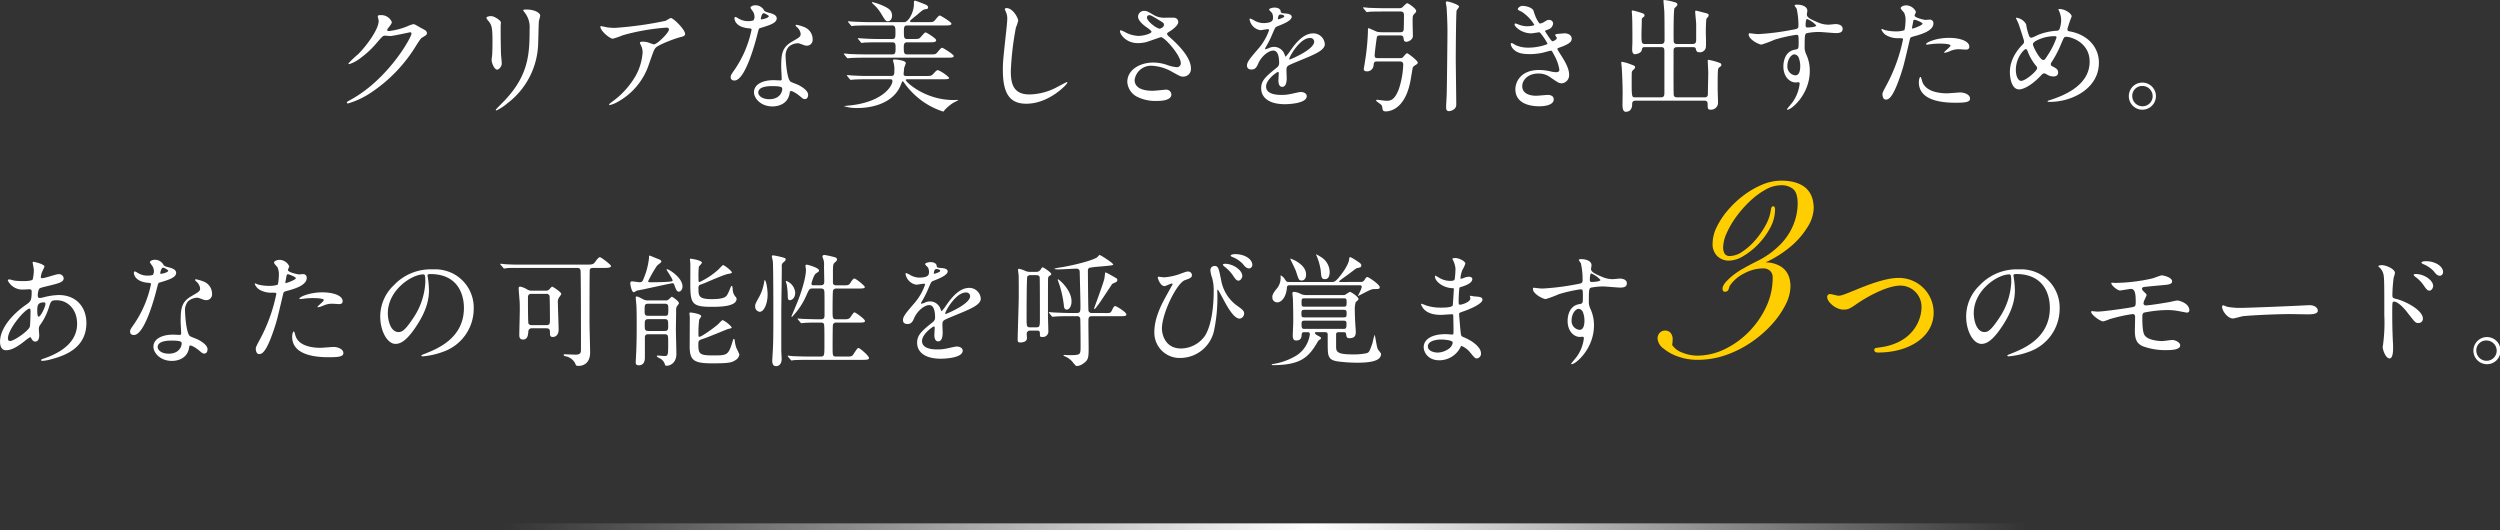 <svg xmlns="http://www.w3.org/2000/svg" xmlns:xlink="http://www.w3.org/1999/xlink" width="736.776" height="156.24" viewBox="0 0 736.776 156.24">
  <rect x="0" y="0" width="736.776" height="156.24" fill="#333333" stroke="none"/>
  <defs>
    <linearGradient id="linear-gradient" x1="0.988" y1="1" x2="0.034" y2="1" gradientUnits="objectBoundingBox">
      <stop offset="0" stop-color="#fff" stop-opacity="0"/>
      <stop offset="0.468" stop-color="#fff"/>
      <stop offset="1" stop-color="#fff" stop-opacity="0"/>
    </linearGradient>
  </defs>
  <g id="グループ_185" data-name="グループ 185" transform="translate(-314.942 -1840.76)">
    <path id="パス_189" data-name="パス 189" d="M-266.976-24.3c.288,2.16-3.132,7.128-6.048,10.044a30.534,30.534,0,0,0-2.844,2.7c0,.108.072.216.252.216a11,11,0,0,0,3.456-1.908,27.063,27.063,0,0,0,4.9-4.68c1.512-1.728,1.584-1.8,2.268-1.8.216,0,1.188.108,1.4.108.864,0,5.832-1.116,5.9-1.116a.389.389,0,0,1,.4.4c0,1.116-6.84,13.392-17.82,19.44-1.116.612-1.224.684-1.224.828a.323.323,0,0,0,.324.324A24.626,24.626,0,0,0-268.848-3.2,44.021,44.021,0,0,0-255.96-16.74c1.26-1.944,1.4-2.16,1.8-2.412,1.188-.72,1.44-.864,1.44-1.368a1.3,1.3,0,0,0-.684-.9c-.18-.108-1.116-.612-1.332-.72-1.476-.864-1.656-.972-1.98-.972a6.726,6.726,0,0,0-1.692.576,20.376,20.376,0,0,1-5.472,1.44c-.144,0-.576,0-.576-.288,0-.18.108-.324.288-.576.72-.9,1.08-1.368,1.08-1.8a3.364,3.364,0,0,0-3.348-2.016c-.288,0-.792,0-.792.36C-267.228-25.272-267.012-24.48-266.976-24.3Zm31.788-.72c0,.288.18.5.468.828,1.116,1.3,1.3,2.124,1.3,6.156,0,.648,0,2.052-.072,3.672,0,.288-.18,1.512-.18,1.8,0,.936.828,2.844,1.62,2.844.54,0,1.368-.9,1.368-1.836,0-.36-.18-2.16-.216-2.592-.036-.864-.108-4.1-.108-8.28,0-.18.072-1.008.072-1.188,0-.612-1.98-1.872-2.844-1.872C-234.612-25.488-235.188-25.272-235.188-25.02Zm12.708,3.348c0,7.2-.252,13.464-7.2,20.88-.432.468-2.772,2.772-2.772,2.916,0,.108.072.18.216.18A14.353,14.353,0,0,0-229,.18a22.774,22.774,0,0,0,9-16.7c.108-1.26.144-6.66.288-7.632a14,14,0,0,0,.36-1.44c0-.936-1.8-1.836-3.96-1.836-1.044,0-1.044.108-1.044.216,0,.072.036.144.468.72A6.884,6.884,0,0,1-222.48-21.672Zm21.1-.864c-.18,0-.252.072-.252.144,0,1.26,2.808,3.564,3.672,3.564a27.444,27.444,0,0,0,3.024-1.044A63.024,63.024,0,0,1-182.088-22.1c.468,0,.684.288.684.54,0,.936-3.456,4.392-4.464,4.392a10.7,10.7,0,0,1-1.4-.468,5.428,5.428,0,0,0-1.944-.324c-.216,0-.756.036-.756.324,0,.144.036.216.324.792a4.6,4.6,0,0,1,.468,2.124,16.43,16.43,0,0,1-2.7,7.884,24.52,24.52,0,0,1-6.444,6.7c-.648.5-.72.576-.72.684s.072.18.216.18a9.373,9.373,0,0,0,2.484-1.044,19.657,19.657,0,0,0,9.072-11.124c1.26-3.564,1.4-4,1.836-4.608.756-1.008,6.264-3.024,7.524-3.276,1.26-.288,1.26-.684,1.26-.936,0-1.224-3.42-4.68-4.248-4.68a12.465,12.465,0,0,0-1.476.828,107.264,107.264,0,0,1-14.9,2.088,15.66,15.66,0,0,1-2.268-.144C-199.836-22.212-201.276-22.536-201.384-22.536Zm44.856-1.692a4.484,4.484,0,0,1-1.584.216,5.334,5.334,0,0,1-2.772-.756c-.72-.432-.828-.468-.972-.468-.216,0-.252.288-.252.432,0,.036,0,2.556,4.248,2.916.54.036.792.072.792.4a32.21,32.21,0,0,1-4.968,11.736c-1.08,1.548-1.188,1.728-1.188,2.232,0,.36.144,1.008,1.116,1.008,3.312,0,6.408-12.168,6.84-13.968.324-1.26.36-1.368.684-1.476,2.916-.864,4.932-1.512,4.932-2.88,0-1.008-1.368-1.4-2.052-1.584-1.08-.288-1.44-.432-1.62-.684a2.927,2.927,0,0,0-2.592-1.584c-.72,0-1.476.324-1.476.756a7.144,7.144,0,0,0,.684,1.008,2.939,2.939,0,0,1,.5,1.584A1.7,1.7,0,0,1-156.528-24.228Zm2.268-.324a.386.386,0,0,1-.072-.216c0-.108.252-1.584.864-1.584.216,0,1.476.648,1.476.9C-151.992-24.912-154.152-24.444-154.26-24.552Zm8.64,21.168c.5-.216,2.16.9,3.132,1.764.54.468.756.576,1.116.576.72,0,.972-.648.972-1.26,0-1.332-2.088-2.484-2.844-2.88-.324-.18-2.016-.756-2.34-1.008-1.08-.756-1.44-6.336-1.44-7.236a4.058,4.058,0,0,1,.864-2.988,4.31,4.31,0,0,1,2.628-1.08c.432,0,.576.072,1.944.576a2.489,2.489,0,0,0,.828.144,1.71,1.71,0,0,0,1.692-1.872A3.863,3.863,0,0,0-141.7-22.32a11.463,11.463,0,0,0-2.124-.612c-.144,0-.252.072-.252.18,0,.144.144.288.468.576A3.161,3.161,0,0,1-142.6-20.34c0,.936-.252,1.044-2.484,2.34-3.024,1.728-3.24,3.636-3.24,7.6,0,.5.144,2.916.144,3.456,0,.36-.18.4-.5.4-.252,0-1.584-.072-1.872-.072-3.24,0-5.8,1.224-5.8,3.564,0,1.8,2.016,4.176,5.436,4.176,1.872,0,4.608-.792,5.076-3.924C-145.764-3.168-145.764-3.312-145.62-3.384Zm-2.448-.936c.216.576-.288,3.312-3.78,3.312-2.16,0-3.24-1.08-3.24-1.944,0-1.908,3.24-1.908,4.068-1.908S-148.248-4.86-148.068-4.32Zm38.376-19.4c-.4,0-.684,0-.684-.252,0-.144.144-.252.324-.432.216-.216,1.4-1.188,1.692-1.4,1.692-1.476,1.872-1.62,2.556-1.728.324-.036.756-.072.756-.5,0-.576-.54-.792-1.3-1.08-.36-.144-2.34-.936-2.52-.936-.36,0-.36.288-.36,1.116,0,2.16-1.548,5.22-2.844,5.22H-122c-1.692,0-3.2-.072-4.968-.144-.216,0-1.332-.108-1.584-.108-.072,0-.108,0-.108.072s0,.072.144.252l.684.828c.108.144.216.252.324.252a5.461,5.461,0,0,0,.756-.108c.36,0,1.4-.072,4.572-.072h6.552c.972,0,.972.792.972,1.944,0,1.512,0,2.052-.936,2.052h-3.528c-1.692,0-3.168-.036-4.932-.144-.216,0-1.332-.108-1.584-.108-.072,0-.108.036-.108.072,0,.072,0,.072.144.252l.684.828c.108.144.18.252.324.252a5.461,5.461,0,0,0,.756-.108c.36,0,1.4-.072,4.536-.072h3.744c.936,0,.936.756.936,1.4,0,1.548,0,2.16-.936,2.16h-7.668c-1.692,0-3.168-.036-4.932-.108-.252-.036-1.332-.144-1.584-.144-.108,0-.144.036-.144.108,0,.036.036.036.144.216l.72.864c.108.108.18.216.324.216.108,0,.612-.072.756-.072.36-.036,1.4-.108,4.536-.108h23.976c1.224,0,1.944,0,1.944-.5,0-.468-3.132-2.412-3.384-2.412-.324,0-.432.144-1.44,1.332-.5.612-.684.612-2.3.612h-6.624c-.972,0-.972-.72-.972-2.088,0-.648,0-1.476.972-1.476h6.552c1.224,0,2.016,0,2.016-.648,0-.5-2.808-2.268-3.132-2.268s-1.4,1.44-1.692,1.656c-.324.252-.612.288-2.052.288h-1.692c-.936,0-.936-.648-.936-2.16,0-1.152,0-1.836.936-1.836h11.124c1.224,0,1.944,0,1.944-.54,0-.468-3.168-2.376-3.384-2.376-.324,0-.432.144-1.44,1.332-.5.612-.684.612-2.3.612Zm-6.66,16.848c.5,0,.792,0,.792.54,0,1.44-2.88,6.156-12.528,7.164-.144,0-1.764.18-1.764.216a11.972,11.972,0,0,0,4.176.54c2.628,0,10.368-.684,12.708-7.092.252-.648.252-.756.432-.756s.324.252.432.4a19.976,19.976,0,0,0,2.268,2.736,22.17,22.17,0,0,0,9.216,5.76c.18,0,.36-.252.468-.468A13.185,13.185,0,0,1-97.632.072c.216-.144,1.476-.72,1.476-.792s-.144-.072-.216-.072c-.144,0-.936.036-1.116.036-8.532,0-14.112-5.364-14.112-5.868,0-.252.216-.252.648-.252h10.224c1.044,0,1.908,0,1.908-.432a10.357,10.357,0,0,0-3.312-2.268c-.4,0-.9.576-1.188.9-.756.828-.792.828-2.592.828h-5.544c-.756,0-.792-.288-.792-.612,0-.108.144-1.62.18-1.872a13.74,13.74,0,0,0,.468-1.3c0-.828-2.808-1.08-3.276-1.08-.18,0-.5,0-.5.252a4.61,4.61,0,0,0,.216.9,7.025,7.025,0,0,1,.18,2.052c0,1.044,0,1.656-.936,1.656h-6.408c-1.692,0-3.2-.036-4.968-.144-.216,0-1.332-.108-1.584-.108-.072,0-.108.036-.108.072,0,.072,0,.072.144.252l.684.828c.144.144.216.252.324.252s.648-.072.756-.072c.4-.036,1.4-.108,4.572-.108Zm.684-18.72c0-1.728-1.188-2.3-3.06-3.132a16.366,16.366,0,0,0-2.736-.9c-.036,0-.144.036-.144.072,0,.144.18.288.216.36a12.586,12.586,0,0,1,2.412,2.808c1.3,2.16,1.476,2.412,2.016,2.412C-115.992-23.976-115.668-24.876-115.668-25.6Zm33.732-2.268c-.216,0-.5.108-.5.36,0,.036.36.864.4.972a4.533,4.533,0,0,1,.324,1.764c0,1.008-.324,3.96-.468,5.148-.756,7.056-.828,7.776-.828,10.008,0,7.236,2.232,9.936,6.912,9.936,6.768,0,12.1-5.8,12.1-6.192a.168.168,0,0,0-.18-.18c-.144,0-2.88,1.512-3.42,1.764a17.732,17.732,0,0,1-7.56,1.872c-4.824,0-5.508-3.24-5.508-6.876A86.528,86.528,0,0,1-79.164-22.1a16.557,16.557,0,0,0,.684-2.016C-78.48-24.948-80.064-27.864-81.936-27.864Zm40.968,10.08c.756-.18,4.356-1.512,4.572-1.512,1.044,0,5.832,5.364,5.832,7.7a1.154,1.154,0,0,1-1.26,1.152,11.186,11.186,0,0,1-2.952-.72,12.846,12.846,0,0,0-3.888-.648c-4,0-7.668,2.16-7.668,5.724a5.282,5.282,0,0,0,3.1,4.464A12.093,12.093,0,0,0-37.44-.5c.648,0,4.1,0,4.1-1.908a1.522,1.522,0,0,0-1.764-1.4c-.072,0-3.132.324-3.744.324-3.06,0-5.328-.9-5.328-3.2a4.853,4.853,0,0,1,5.04-4.176A13.222,13.222,0,0,1-33.012-9c2.16,1.188,2.412,1.332,3.06,1.332a2.245,2.245,0,0,0,2.376-2.412c0-3.672-4.716-7.848-6.588-9.5a1.026,1.026,0,0,1-.432-.684c0-.252.108-.324,1.08-.936.5-.288,2.2-1.584,2.2-2.52a1.249,1.249,0,0,0-1.224-1.3c-.4-.036-2.232,0-2.664,0a6,6,0,0,1-3.384-.828c-1.656-.972-2.016-1.188-2.772-1.188a1.737,1.737,0,0,0-1.8,1.728c0,1.044,1.332,2.268,2.3,2.952.468.324,1.656,1.152,1.656,1.476,0,.576-2.448,1.224-3.816,1.224a9.029,9.029,0,0,1-3.708-.972,9.457,9.457,0,0,0-1.476-.684c-.252,0-.288.144-.288.324,0,.684,1.584,3.456,5.292,3.456A10.416,10.416,0,0,0-40.968-17.784ZM-38.952-23c-.288-.216-1.584-1.26-1.584-2.124a.668.668,0,0,1,.684-.648c.4,0,.684.144,3.06,1.584,1.152.684,1.26.792,1.26,1.26,0,.792-1.116,1.152-1.332,1.152A6.068,6.068,0,0,1-38.952-23ZM-9.684-9.756c1.152,0,1.548-.864,1.944-1.764.936-2.16,3.06-3.816,4.428-3.816,1.44,0,1.728,2.016,1.728,3.636a1.534,1.534,0,0,1-.54,1.26C-5.508-7.7-6.876-6.552-6.876-4.248-6.876-1.4-4.464.468.108.468c.864,0,6.444-.144,6.444-2.376,0-.864-1.008-1.224-1.764-1.224-.468,0-2.772.576-3.276.648a11.142,11.142,0,0,1-2.3.216c-1.044,0-4.644,0-4.644-2.484,0-2.052,3.2-4.284,3.492-4.284.252,0,.252.288.252.432,0,.036-.108,1.764-.108,2.124,0,.648.144,1.836,1.116,1.836C.648-4.644.648-6.7.648-7.272c0-.324-.072-1.836-.072-2.16,0-.756.036-1.152.612-1.512.648-.4,4.716-2.016,5.616-2.412,2.232-.972,5.076-2.16,5.076-3.852a3.4,3.4,0,0,0-3.384-3.2c-3.132,0-5.472,3.276-6.66,4.932A16.9,16.9,0,0,1,.36-13.536c-.072,0-.108-.072-.36-.684a3.246,3.246,0,0,0-3.06-2.2,3.364,3.364,0,0,0-1.4.288,7.189,7.189,0,0,1-1.116.4.132.132,0,0,1-.144-.144c0-.144.072-.252.252-.576A27.917,27.917,0,0,0-3.528-20.34c.792-1.836.828-1.908,1.368-2.124,1.656-.648,4.284-1.656,4.284-2.844,0-.756-1.368-.936-1.62-.936-1.44-.108-1.584-.18-1.62-.648-.072-.792-.972-1.116-1.836-1.116-.648,0-1.584.288-1.584.576,0,.216.756.864.864,1.044a2.886,2.886,0,0,1,.288,1.26c0,.72,0,1.692-2.952,1.692a5.722,5.722,0,0,1-2.376-.648,8.086,8.086,0,0,0-1.368-.684c-.216,0-.216.144-.216.252a3.82,3.82,0,0,0,3.2,3.168c.324,0,1.8-.288,2.16-.288.144,0,.4.036.4.252A16.565,16.565,0,0,1-7.6-16.02c-2.448,2.844-3.456,4-3.456,5.076C-11.052-9.972-10.368-9.756-9.684-9.756ZM-1.944-24.8c0-.144.144-1.152.648-1.152.324,0,1.224.072,1.224.54,0,.4-1.728.864-1.8.864S-1.944-24.66-1.944-24.8Zm9.432,5.76a1.108,1.108,0,0,1,1.26,1.08c0,2.376-7.092,5.256-7.2,5.256s-.144-.108-.144-.18C1.4-13.464,4.5-19.044,7.488-19.044Zm26.46,6.912c.684,0,1.044.252,1.044.936A25.757,25.757,0,0,1,33.7-4C32.4-.54,31.068-.54,29.988-.54c-.432,0-2.376-.288-2.664-.288-.108,0-.324,0-.324.18C27-.36,28.152.324,28.332.5c.4.36.432.5.576,1.476.072.612.756.612.936.612,1.548,0,6.012-.972,7.416-9.792.072-.4.468-2.916.54-3.1.108-.252.324-.468.9-.828.252-.144.576-.36.576-.648,0-.576-2.844-2.772-3.168-2.772-.288,0-1.116,1.152-1.332,1.3a1.486,1.486,0,0,1-.792.144H27.612c-.9,0-1.044-.216-1.044-.828,0-.684.576-5.076.648-5.292.036-.216.144-.576.936-.576h5.9c.216,0,.936,0,1.008.684.108.756.144,1.188.864,1.188s1.908-.684,1.908-1.692c0-.9-.144-4.9-.036-5.724a1.48,1.48,0,0,1,.432-.756c.4-.4.576-.576.576-.9,0-.792-2.412-2.3-2.628-2.3-.324,0-1.3,1.152-1.548,1.3a1.51,1.51,0,0,1-.792.18H29.808c-2.052,0-3.924-.072-4.968-.108-.252-.036-1.332-.144-1.584-.144a.115.115,0,0,0-.108.108c0,.036,0,.036.144.216l.684.828c.144.144.216.252.324.252a4.776,4.776,0,0,0,.756-.108c1.26-.072,3.708-.072,4.572-.072h4.536c.936,0,1.044.54,1.044,1.116,0,1.8-.036,3.168-.072,4.1-.036.324-.036.9-1.008.9H28.584a7.934,7.934,0,0,1-1.3-.144c-.432-.144-2.3-1.044-2.484-1.044-.216,0-.216.108-.216,1.08a69.984,69.984,0,0,1-.9,8.928c-.036.324-.324,1.872-.324,2.052,0,.576.612.648.792.648a1.92,1.92,0,0,0,2.088-1.656c.072-1.008.18-1.26,1.08-1.26ZM51.444-28.3c0-.54-2.916-1.512-3.528-1.512-.288,0-.36.072-.36.36,0,.216.216,1.26.216,1.476.108,1.368.252,4.86.252,6.948,0,1.584-.144,15.624-.216,18.36,0,.576-.18,3.312-.18,3.924,0,.54,0,1.26.864,1.26.5,0,2.124-.468,2.124-1.872,0-1.98-.144-11.592-.144-13.788,0-1.872.072-13.356.252-14C50.8-27.324,51.444-28.08,51.444-28.3Zm18.72-.216c-.72,0-1.4.612-1.4.972,0,.252.144.288,1.188.792a12.329,12.329,0,0,1,3.672,3.816c0,.252-1.26.432-2.124.432a6.588,6.588,0,0,1-2.484-.5,7.148,7.148,0,0,0-.936-.324.281.281,0,0,0-.288.288c0,.684,2.124,2.628,4.932,2.628.36,0,2.268-.324,2.34-.324.432,0,2.448,3.168,2.448,3.384S74.772-16.2,71.928-16.2a9.176,9.176,0,0,1-3.78-.72A9.288,9.288,0,0,0,67-17.568a.332.332,0,0,0-.324.36,2.818,2.818,0,0,0,.864,1.548c1.116,1.08,2.592,1.368,4.752,1.368a17.115,17.115,0,0,0,4.32-.54c.288-.072,1.656-.468,1.872-.468.324,0,.36.108.9,1.152A12.789,12.789,0,0,1,81-9.72c0,.576-.4.756-.936.756A6.627,6.627,0,0,1,78.48-9.18a14.882,14.882,0,0,0-3.456-.432c-5.436,0-6.984,3.564-6.984,5.652,0,5.04,6.048,5.04,7.092,5.04.432,0,4.212,0,4.212-2.052,0-1.152-1.26-1.3-1.692-1.3-.5,0-2.916.252-3.492.252-.936,0-4.1-.18-4.1-2.844,0-1.62,1.512-3.708,4.752-3.708A5.786,5.786,0,0,1,78.3-7.488c2.34,1.62,2.592,1.8,3.492,1.8A2.4,2.4,0,0,0,83.88-8.172c0-1.332-.54-2.916-2.3-5.652-1.116-1.764-1.152-1.836-1.152-2.016,0-.144.108-.216,1.044-.54,3.1-1.116,3.168-1.944,3.168-2.448,0-1.008-.936-1.584-2.124-1.584-.216,0-.936.072-2.232.18-.144.036-.5.072-.5.36,0,.144.468.648.468.792,0,.612-1.152,1.008-1.3,1.008-.324,0-1.944-2.592-2.2-3.024,0-.108.756-.4.864-.432a2.054,2.054,0,0,0,1.548-1.764,1.123,1.123,0,0,0-1.224-1.08c-.432,0-.54.072-1.26.5a3.374,3.374,0,0,1-1.4.576c-.252,0-1.26-1.512-1.872-3.708C73.08-28.08,70.956-28.512,70.164-28.512Zm40.752,12.168c1.08,0,1.044.432,1.044,1.836V-2.916c0,.828-.072,1.368-1.116,1.368h-7.416c-1.008,0-1.116,0-1.116-4.14,0-.72,0-2.52.036-3.168a1.058,1.058,0,0,1,.252-.612c.468-.432.72-.648.72-.9,0-.5-.18-.5-2.124-1.224a13.167,13.167,0,0,0-1.8-.432c-.144,0-.144.144-.144.252,0,.144.108,1.224.144,1.476.108,1.98.252,4.824.252,7.6,0,.468-.036,2.844-.036,3.24,0,.72,0,2.16.972,2.16,1.4,0,1.872-1.08,1.872-2.2,0-.4,0-1.08,1.044-1.08h20.124c.4,0,1.08,0,1.08.972,0,1.368,0,1.692.972,1.692A2.049,2.049,0,0,0,127.764.144c0-.612-.108-3.636-.108-4.356,0-1.116,0-3.384.036-4.428.072-1.368.108-1.512.576-1.836.324-.252.468-.324.468-.648,0-.432-.216-.5-1.08-.792a17.1,17.1,0,0,0-2.664-.684c-.252,0-.252.036-.252.324,0,.5.144,2.988.144,3.564,0,.828-.108,5-.108,5.94,0,.612,0,1.224-1.008,1.224h-7.992c-.972,0-1.08-.5-1.08-.9-.072-1.908-.036-7.488-.036-12.672,0-.612,0-1.224,1.08-1.224h4.536c.432,0,.828,0,.972.576.144.612.252.936,1.08.936a1.749,1.749,0,0,0,1.836-1.368c.144-1.3,0-3.42,0-4.752,0-1.26.036-1.908.108-3.2.036-.432.036-.576.324-.864.288-.324.4-.432.4-.72,0-.432-.144-.468-1.692-.864-.324-.072-1.8-.5-2.052-.5-.18,0-.216.108-.216.324,0,.54.288,3.1.288,3.672v4.428c0,.9-.108,1.4-1.08,1.4h-4.5a.959.959,0,0,1-1.008-.5c-.072-.216-.072-2.088-.072-2.556,0-1.008,0-7.236.288-7.524.612-.54.828-.756.828-1.044,0-.432-.4-.576-.792-.684a16.135,16.135,0,0,0-3.06-.648c-.216,0-.252.036-.252.216,0,.072.216,2.628.252,3.06.072,1.44.072,6.732.072,8.568,0,.576-.144,1.116-1.08,1.116h-4.608c-1.08,0-1.116-.324-1.116-3.024,0-.036.108-4,.108-4.14a.6.6,0,0,1,.288-.612c.36-.288.5-.36.5-.684,0-.432-.4-.54-1.152-.792a19.718,19.718,0,0,0-2.448-.648c-.144,0-.144.18-.144.324,0,.072.036.432.072.972.108,1.656.108,6.156.108,7.956,0,.324-.072,1.908-.072,2.268,0,.468.072,1.4.864,1.4.036,0,1.692-.18,1.944-1.152.216-.864.216-.936,1.044-.936Zm26.064-4.1c-.108.036-.18.216-.18.36,0,1.476,2.988,2.988,3.78,2.988a33.462,33.462,0,0,0,3.852-1.44,44.589,44.589,0,0,1,6.372-1.44c.72,0,.72.216.72,2.16,0,1.836,0,2.052-1.008,2.2-3.492.54-3.492,4.5-3.492,4.968,0,2.88,1.728,4.716,3.672,4.716.108,0,.648-.072.756-.072.36,0,.36.4.36.5A11.711,11.711,0,0,1,149.8-.216c-.252.36-1.728,2.088-1.728,2.16,0,.108.108.144.18.144,1.116,0,6.552-4.464,6.552-11.448a11.412,11.412,0,0,0-1.044-4.86,4.7,4.7,0,0,1-.468-2.34c0-3.168.072-3.672.576-3.888a16.8,16.8,0,0,1,3.888-.36c.684,0,4.032.324,4.788.324,1.26,0,1.944-.324,1.944-1.26,0-1.26-1.584-1.4-2.052-1.4-.288,0-1.8.18-2.16.18a7.91,7.91,0,0,1-3.168-.72c-2.124-.9-3.168-1.44-3.168-2.268,0-.18.144-.936.144-1.116,0-1.152-1.4-1.8-2.988-1.8-.216,0-.756,0-.756.252,0,.18.576.828.612,1.008a21.5,21.5,0,0,1,.5,4.9c0,.936-.216.972-2.088,1.3a72.762,72.762,0,0,1-9.792,1.224C139.068-20.2,137.34-20.412,136.98-20.448Zm16.992-4.212a7.805,7.805,0,0,1,2.736,1.908c0,.54-2.34.612-2.484.612-.5,0-.648-.108-.648-.684C153.576-23.76,153.72-24.588,153.972-24.66Zm-2.448,11.376a7,7,0,0,1,.468,2.52c0,.576-.036,2.736-1.44,2.736a2.609,2.609,0,0,1-2.34-2.88c0-1.836,1.152-3.312,2.052-3.312A1.521,1.521,0,0,1,151.524-13.284Zm24.7,10.8c0,.4.108,1.584.972,1.584.684,0,1.98,0,4.464-7.488.756-2.34.792-2.376,2.628-10.224.144-.648.288-.684,1.512-1.008,2.376-.648,5.436-1.692,5.436-3.708a1.03,1.03,0,0,0-1.188-1.116c-.18,0-.972.072-1.116.072-.36,0-3.24-.612-3.24-1.3,0-.18.4-.9.4-1.08a3.248,3.248,0,0,0-2.88-1.908c-.936,0-1.62.468-1.62.828,0,.252.864,1.152,1.008,1.332a4.964,4.964,0,0,1,.432,2.232c0,.252-.108,2.7-.4,2.952a7.877,7.877,0,0,1-2.556.324,13.23,13.23,0,0,1-3.2-.4,7.864,7.864,0,0,0-.828-.324.151.151,0,0,0-.144.144,3.465,3.465,0,0,0,1.872,1.944,6.918,6.918,0,0,0,3.2.648c1.152,0,1.3,0,1.3.36a48.478,48.478,0,0,1-4.752,13.248C176.4-3.276,176.22-2.916,176.22-2.484Zm8.748-19.8c.18-.864.18-.972.324-1.692.072-.36.18-.432.4-.432.4,0,2.34.792,2.34,1.152,0,.468-2.736,1.44-2.916,1.44C184.9-21.816,184.932-22.032,184.968-22.284Zm4.1,5.112c.036.072.288.072.324.072.144,0,.972-.108,1.188-.144a21.242,21.242,0,0,1,2.592-.144c.54,0,3.1.036,3.1.576,0,.4-1.872,1.764-1.872,2.016,0,.108.108.108.18.108a6.3,6.3,0,0,0,1.512-.468,6.046,6.046,0,0,1,2.664-.576c.288,0,1.692.108,2.016.108.288,0,1.044,0,1.044-.864,0-1.584-2.592-2.592-6.012-2.592C191.952-19.08,188.82-17.64,189.072-17.172Zm-1.62,9.612c-.288,0-.5.756-.5,1.584,0,4.536,4.86,6.012,10.692,6.012,3.06,0,4.392-.18,4.392-1.224,0-1.188-1.656-1.8-2.88-1.8-.576,0-3.312.252-3.924.252-2.736,0-6.624-.684-7.38-3.816C187.812-6.66,187.6-7.56,187.452-7.56Zm52.56-4.212c0-4.752-3.564-8.352-8.6-9.216-.288-.036-.684-.108-.684-.684a33.736,33.736,0,0,1,1.26-3.708c0-.864-1.944-2.2-3.564-2.2-.072,0-.36,0-.36.108a.608.608,0,0,0,.072.18,7.093,7.093,0,0,1,.756,2.988,8.159,8.159,0,0,1-.5,2.664.927.927,0,0,1-.9.468,17.451,17.451,0,0,0-5.616,1.3,10.48,10.48,0,0,1-1.728.756.742.742,0,0,1-.648-.4,15.444,15.444,0,0,1-.936-3.564,3.809,3.809,0,0,0-2.916-1.944c-.072,0-.072.072-.072.108,0,.108.648,1.4.756,1.692.18.5,1.62,4.824,1.62,5.148a1.156,1.156,0,0,1-.4.936c-1.512,1.512-3.78,4.392-3.78,8.136,0,1.44.4,5.112,2.736,5.112,1.008,0,3.384-.9,6.3-3.96.648-.684.72-.756,1.08-.756.216,0,.252.036.756.288a3.567,3.567,0,0,0,2.016.612c.576,0,1.332-.216,1.332-1.152,0-.864-.4-1.152-1.62-1.8a.706.706,0,0,1-.54-.684.939.939,0,0,1,.18-.5,30.523,30.523,0,0,0,2.736-5.148c.936-2.2,1.008-2.412,1.548-2.412,1.62,0,6.984,1.728,6.984,7.344,0,6.516-6.588,9.648-11.34,11.2-.936.288-1.044.36-1.044.468,0,.18.072.18.684.18C231.984-.216,240.012-4.068,240.012-11.772Zm-12.492-7.38a22.821,22.821,0,0,1-2.664,5.292c-.756,1.224-.9,1.3-1.26,1.3-.972,0-3.024-3.96-3.024-4.572,0-.5.36-.756.972-1.116a11.773,11.773,0,0,1,5.472-1.332C227.16-19.584,227.52-19.584,227.52-19.152ZM221.8-10.116c0,.756-3.384,3.708-4.716,3.708-.828,0-1.548-1.3-1.548-3.24,0-3.636,2.448-6.12,2.916-6.12.324,0,.468.36.648.864a14.7,14.7,0,0,0,2.448,4.14A.817.817,0,0,1,221.8-10.116ZM252.828-5.9a3.973,3.973,0,0,0-4,3.96,3.982,3.982,0,0,0,3.96,4.032,4.015,4.015,0,0,0,4.032-4A4.008,4.008,0,0,0,252.828-5.9ZM252.792-4.9a3.019,3.019,0,0,1,3.06,3.024,2.972,2.972,0,0,1-2.988,2.952,3.019,3.019,0,0,1-3.024-3.024A2.913,2.913,0,0,1,252.792-4.9ZM-369.666,69.1c.108,0,.144.072.4.5.252.4.5.828,1.116.828.792,0,1.152-.828,1.152-1.8,0-.252-.108-1.548-.108-1.836a1.886,1.886,0,0,1,.4-1.3,17.957,17.957,0,0,0,2.484-4.9c.648-2.124.72-2.34,2.448-2.34,2.916,0,5.94,2.412,5.94,6.948,0,4.032-2.664,7.812-9.9,10.26-.432.144-.72.252-.72.4,0,.18.144.252.36.252a11.717,11.717,0,0,0,2.484-.432c3.348-.9,10.512-2.916,10.512-10.728,0-4.608-2.916-8.244-8.172-8.244a19.553,19.553,0,0,0-4.5.684,4.505,4.505,0,0,1-1.044.18c-.432,0-.612-.072-.612-.9a4.729,4.729,0,0,1,.4-1.764c.216-.288.756-.432,2.88-.936,3.06-.756,4.356-1.08,4.356-2.232a1.392,1.392,0,0,0-1.512-1.188c-.684,0-4,1.188-4.752,1.188-.432,0-.468-.072-.468-.36a4.761,4.761,0,0,1,.5-1.764c.036-.072.576-1.224.576-1.26,0-.792-3.1-1.44-3.168-1.44-.144,0-.324.036-.324.216,0,.072.36,1.908.36,2.268a13.916,13.916,0,0,1-.324,2.664c-.216.54-2.3.54-2.952.54a20.993,20.993,0,0,1-2.448-.144c-.216-.036-1.3-.36-1.512-.36-.288,0-.432.144-.432.36a4.782,4.782,0,0,0,4.608,2.628c.252,0,1.548-.072,1.62-.072.684,0,.792.18.792.756,0,2.556-.36,2.88-1.476,3.672-4.392,3.024-7.848,7.164-7.848,11.052,0,.648.144,2.484,1.764,2.484,1.728,0,3.564-1.188,5.4-2.628A16,16,0,0,1-369.666,69.1Zm4.392-10.152a.8.8,0,0,1,.108.36c0,.936-1.44,3.78-1.98,3.78-.432,0-.432-1.4-.432-1.728,0-1.26,0-2.484,1.872-2.484C-365.6,58.872-365.346,58.872-365.274,58.944Zm-10.188,11.3c-.576.072-.756-.288-.756-.792,0-2.7,5.076-8.748,6.408-8.748.252,0,.252.612.252.828,0,.4-.072,4.176-.216,4.536C-370.278,67.368-374.238,70.1-375.462,70.248Zm41.94-19.476a4.484,4.484,0,0,1-1.584.216,5.334,5.334,0,0,1-2.772-.756c-.72-.432-.828-.468-.972-.468-.216,0-.252.288-.252.432,0,.036,0,2.556,4.248,2.916.54.036.792.072.792.4a32.209,32.209,0,0,1-4.968,11.736c-1.08,1.548-1.188,1.728-1.188,2.232,0,.36.144,1.008,1.116,1.008,3.312,0,6.408-12.168,6.84-13.968.324-1.26.36-1.368.684-1.476,2.916-.864,4.932-1.512,4.932-2.88,0-1.008-1.368-1.4-2.052-1.584-1.08-.288-1.44-.432-1.62-.684a2.927,2.927,0,0,0-2.592-1.584c-.72,0-1.476.324-1.476.756a7.143,7.143,0,0,0,.684,1.008,2.939,2.939,0,0,1,.5,1.584A1.7,1.7,0,0,1-333.522,50.772Zm2.268-.324a.386.386,0,0,1-.072-.216c0-.108.252-1.584.864-1.584.216,0,1.476.648,1.476.9C-328.986,50.088-331.146,50.556-331.254,50.448Zm8.64,21.168c.5-.216,2.16.9,3.132,1.764.54.468.756.576,1.116.576.72,0,.972-.648.972-1.26,0-1.332-2.088-2.484-2.844-2.88-.324-.18-2.016-.756-2.34-1.008-1.08-.756-1.44-6.336-1.44-7.236a4.058,4.058,0,0,1,.864-2.988,4.31,4.31,0,0,1,2.628-1.08c.432,0,.576.072,1.944.576a2.489,2.489,0,0,0,.828.144,1.71,1.71,0,0,0,1.692-1.872,3.863,3.863,0,0,0-2.628-3.672,11.464,11.464,0,0,0-2.124-.612c-.144,0-.252.072-.252.18,0,.144.144.288.468.576a3.161,3.161,0,0,1,1.008,1.836c0,.936-.252,1.044-2.484,2.34-3.024,1.728-3.24,3.636-3.24,7.6,0,.5.144,2.916.144,3.456,0,.36-.18.4-.5.4-.252,0-1.584-.072-1.872-.072-3.24,0-5.8,1.224-5.8,3.564,0,1.8,2.016,4.176,5.436,4.176,1.872,0,4.608-.792,5.076-3.924C-322.758,71.832-322.758,71.688-322.614,71.616Zm-2.448-.936c.216.576-.288,3.312-3.78,3.312-2.16,0-3.24-1.08-3.24-1.944,0-1.908,3.24-1.908,4.068-1.908S-325.242,70.14-325.062,70.68Zm21.888,1.836c0,.4.108,1.584.972,1.584.684,0,1.98,0,4.464-7.488.756-2.34.792-2.376,2.628-10.224.144-.648.288-.684,1.512-1.008,2.376-.648,5.436-1.692,5.436-3.708a1.03,1.03,0,0,0-1.188-1.116c-.18,0-.972.072-1.116.072-.36,0-3.24-.612-3.24-1.3,0-.18.4-.9.4-1.08a3.248,3.248,0,0,0-2.88-1.908c-.936,0-1.62.468-1.62.828,0,.252.864,1.152,1.008,1.332a4.964,4.964,0,0,1,.432,2.232c0,.252-.108,2.7-.4,2.952a7.877,7.877,0,0,1-2.556.324,13.229,13.229,0,0,1-3.2-.4,7.868,7.868,0,0,0-.828-.324.151.151,0,0,0-.144.144,3.465,3.465,0,0,0,1.872,1.944,6.918,6.918,0,0,0,3.2.648c1.152,0,1.3,0,1.3.36a48.478,48.478,0,0,1-4.752,13.248C-302.994,71.724-303.174,72.084-303.174,72.516Zm8.748-19.8c.18-.864.18-.972.324-1.692.072-.36.18-.432.4-.432.4,0,2.34.792,2.34,1.152,0,.468-2.736,1.44-2.916,1.44C-294.5,53.184-294.462,52.968-294.426,52.716Zm4.1,5.112c.036.072.288.072.324.072.144,0,.972-.108,1.188-.144a21.242,21.242,0,0,1,2.592-.144c.54,0,3.1.036,3.1.576,0,.4-1.872,1.764-1.872,2.016,0,.108.108.108.18.108a6.3,6.3,0,0,0,1.512-.468,6.046,6.046,0,0,1,2.664-.576c.288,0,1.692.108,2.016.108.288,0,1.044,0,1.044-.864,0-1.584-2.592-2.592-6.012-2.592C-287.442,55.92-290.574,57.36-290.322,57.828Zm-1.62,9.612c-.288,0-.5.756-.5,1.584,0,4.536,4.86,6.012,10.692,6.012,3.06,0,4.392-.18,4.392-1.224,0-1.188-1.656-1.8-2.88-1.8-.576,0-3.312.252-3.924.252-2.736,0-6.624-.684-7.38-3.816C-291.582,68.34-291.8,67.44-291.942,67.44Zm40.14-16.92c9.828,0,9.972,8.568,9.972,9.972,0,8.964-7.812,12.06-11.556,13.536-.9.36-.972.4-.972.5,0,.216.216.252.36.252a22.127,22.127,0,0,0,5.976-1.332A13.426,13.426,0,0,0-238.95,60.78,11.284,11.284,0,0,0-245.214,50.3a11.728,11.728,0,0,0-5.8-1.152,14.9,14.9,0,0,0-11.484,4.68,12.681,12.681,0,0,0-4,9.18c0,4.392,2.124,8.1,4.5,8.1,1.44,0,3.276-.864,6.156-5.256,3.168-4.788,3.708-8.136,3.708-10.548a27.6,27.6,0,0,0-.36-3.888c0-.144-.072-.288-.072-.4C-252.558,50.808-252.522,50.52-251.8,50.52Zm-2.016.108c.468,0,.612.18.612,2.34a20.591,20.591,0,0,1-3.528,10.476c-2.484,3.744-3.348,4.176-4.392,4.176-2.2,0-3.132-3.2-3.132-5.544C-264.258,55.272-257.238,50.628-253.818,50.628ZM-208.6,48.72c.756,0,1.116.108,1.152,1.044.108,2.808.108,19.368.108,22.788,0,1.044,0,1.728-1.584,1.728-.468,0-2.7-.108-3.2-.108-.108,0-.324,0-.324.18,0,.324.576.432.72.432A4.042,4.042,0,0,1-209.07,76.8c.288.72.288.792,1.116.792.216,0,3.312,0,3.312-3.96,0-1.26-.18-7.38-.18-8.784,0-1.764,0-15.228.072-15.516.108-.612.684-.612.972-.612h3.024c1.152,0,2.268,0,2.268-.576,0-.36-2.916-2.592-3.276-2.592s-1.008.828-1.3,1.26c-.54.792-.756.936-2.592.936h-18.828c-1.692,0-3.168,0-4.932-.108-.252,0-1.332-.144-1.584-.144-.072,0-.144.036-.144.108a.548.548,0,0,0,.144.216l.72.828c.036.072.18.252.324.252.108,0,.612-.108.756-.108.792-.108,2.016-.072,4.536-.072Zm-13.212,6.7a2.49,2.49,0,0,1-1.4-.36,5.725,5.725,0,0,0-2.052-.828c-.4,0-.432.288-.432.54,0,.648.252,3.384.288,3.96.036.792.036,1.44.036,2.448,0,1.152-.144,6.228-.144,7.344,0,.5.072,1.3,1.116,1.3,1.4,0,1.476-1.476,1.548-2.412a.95.95,0,0,1,1.044-.9h4.176c.72,0,1.152.144,1.152,1.116,0,.9,0,1.44.828,1.44,1.152,0,1.728-.972,1.728-2.124,0-1.26-.216-6.768-.216-7.884a2.375,2.375,0,0,1,.432-1.764,4.341,4.341,0,0,0,.576-.9c0-.54-2.484-2.16-2.7-2.16-.18,0-.792.756-.936.9a1.414,1.414,0,0,1-1.044.288Zm0,10.152c-.216,0-.792,0-1.008-.468-.144-.432-.144-6.372-.144-7.488,0-.576,0-1.26,1.044-1.26h4.32a.911.911,0,0,1,1.008.648c.072.4.108,5.976.108,6.732,0,1.332,0,1.836-1.044,1.836Zm34.38-2.736c-1.152,0-1.152-.468-1.152-1.656,0-1.476,0-1.908,1.08-1.908h4.9c1.008,0,1.008.576,1.008,1.44,0,2.052-.072,2.124-1.152,2.124Zm4.68,5.436c1.116,0,1.116.324,1.116,2.34,0,3.852,0,4.068-1.152,4.068-.288,0-1.656-.144-1.944-.144a.241.241,0,0,0-.252.216c0,.252,1.152.72,1.3.864a2.783,2.783,0,0,1,1.044,1.44c.108.324.18.5.432.5,1.512,0,2.988-1.152,2.988-3.456,0-1.116-.144-6.12-.144-7.164,0-.864.072-5.4.072-5.436a3.949,3.949,0,0,1,.108-1.26c.072-.18.72-.936.72-1.116,0-.612-1.908-1.908-2.088-1.908-.144,0-.684.576-.936.792a1.29,1.29,0,0,1-1.008.288h-5.112a2.853,2.853,0,0,1-1.4-.324c-1.44-.756-1.584-.828-1.944-.828-.108,0-.252.036-.252.216,0,.432.216,2.3.216,2.772.036.576.072,2.3.072,5.256,0,3.132-.036,6.336-.18,8.856,0,.36-.108,1.944-.108,2.268,0,.36.036.9.864.9,1.836,0,1.836-1.728,1.836-2.448V69.2c0-.936.684-.936,1.044-.936Zm-4.68-.972c-1.116,0-1.116-.432-1.116-1.836,0-1.116,0-1.656,1.116-1.656h4.68c1.116,0,1.116.288,1.116,2.376,0,1.08-.54,1.116-1.116,1.116Zm7.092-14.9c0,.288-.144.288-1.332.4-1.4.108-3.78.144-5.22.144-.252,0-.648,0-.648-.324a39.2,39.2,0,0,1,2.592-4.536c.144-.216,1.3-.936,1.3-1.224,0-.432-.5-.612-1.26-.9-.324-.108-2.016-.864-2.2-.864s-.18.072-.18.684a21.092,21.092,0,0,1-1.512,5.9c-.36.936-.5,1.26-1.224,1.26-.324,0-1.872-.252-2.232-.252s-.54.144-.54.54c0,.54.4,2.664,1.044,2.664a4.819,4.819,0,0,0,.828-.468c.036,0,1.98-.4,2.16-.432,1.332-.288,8.1-1.764,8.352-1.764.432,0,.468.216.612.576.432,1.224.684,1.908,1.3,1.908s1.08-.72,1.08-1.548c0-2.592-4.032-5.076-4.536-5.076a.155.155,0,0,0-.144.144C-182.106,49.4-180.342,51.924-180.342,52.392Zm7.92,1.368c.072-.036,1.152-.432,1.332-.5,1.044-.4,6.012-2.664,7.236-2.808.756-.108,1.008-.252,1.008-.5a8.925,8.925,0,0,0-2.556-2.088c-.252,0-1.152,1.044-1.368,1.26a22.381,22.381,0,0,1-5.616,3.744c-.324,0-.324-.144-.324-1.44a27.316,27.316,0,0,1,.108-3.06c.072-.216.9-.936.9-1.188,0-.72-3.132-1.188-3.24-1.188s-.288,0-.288.144c0,.18.108,1.008.108,1.188.036.828,0,4.932,0,5.832,0,5.976.36,7.02,6.192,7.02,2.268,0,7.452,0,7.452-2.376,0-.216-.216-.468-.468-.792a3.09,3.09,0,0,1-.612-1.4c-.072-.216-.072-1.62-.324-1.62-.144,0-.324.324-.4.5a11.73,11.73,0,0,1-.756,1.764c-.432.864-.792,1.656-4.788,1.656-3.888,0-3.888-1.008-3.888-3.2A1.223,1.223,0,0,1-172.422,53.76Zm9.5,12.42a8.334,8.334,0,0,0-2.628-2.088c-.324,0-1.332,1.224-1.584,1.4-2.2,1.8-4.86,3.528-5.292,3.528-.288,0-.288-.324-.288-.432a32.664,32.664,0,0,1,.216-4.644,10.523,10.523,0,0,0,.612-.972c0-.756-2.988-1.116-3.06-1.116-.144,0-.432,0-.432.18s.108,1.008.108,1.152c0,1.4-.036,7.632-.036,8.892.072,3.924,1.332,4.752,6.624,4.752,4.356,0,5.724-.144,6.8-.9a2.348,2.348,0,0,0,1.224-1.692,14.844,14.844,0,0,0-.864-1.872,9.242,9.242,0,0,1-.5-2.3c-.036-.18-.108-.432-.252-.432-.18,0-.216.144-.468,1.008-1.188,3.852-1.584,3.852-5.76,3.852-3.888,0-4.248-.432-4.248-3.276,0-1.152.18-1.224,1.62-1.692,1.152-.36,7.092-2.844,7.2-2.844C-163.206,66.576-162.918,66.468-162.918,66.18Zm18.72-10.188a4.038,4.038,0,0,0-2.664-3.456.115.115,0,0,0-.108.108c0,.144.252.864.288,1.044a23.54,23.54,0,0,1,.288,3.456c0,.36,0,1.08.612,1.08C-145.314,58.224-144.2,57.756-144.2,55.992Zm-3.96-7.74a1.26,1.26,0,0,1,.54-1.224c.36-.324.612-.5.612-.828a.464.464,0,0,0-.252-.4,22.542,22.542,0,0,0-3.456-.792c-.252,0-.36.108-.36.288,0,.216.252,1.26.288,1.476.144,1.908.144,13.86.144,16.74,0,3.708,0,7.488-.216,10.548,0,.144-.108,1.764-.108,1.944,0,1.476.648,1.656,1.152,1.656.828,0,1.62-.648,1.62-2.124,0-.36-.108-2.124-.108-2.556V61.716C-148.3,59.448-148.122,50.088-148.158,48.252Zm-4.176,8.316c0-1.512-.4-4.248-.864-4.248-.072,0-.072.036-.108.216a13.681,13.681,0,0,1-1.4,4.5c-1.08,1.944-1.3,2.3-1.3,2.988a1.529,1.529,0,0,0,1.332,1.62C-153.306,61.644-152.334,59.052-152.334,56.568Zm13.572-2.736c-.216,0-.648,0-.648-.5,0-.108.648-2.592,1.368-3.024.756-.5.864-.576.864-.828,0-.864-3.456-1.728-3.564-1.728-.144,0-.432.036-.432.324,0,.144.144,1.008.144,1.188,0,2.412-1.44,6.732-2.232,8.784-.288.792-2.052,4.9-2.052,4.968a.115.115,0,0,0,.108.108c.108,0,.216-.108.36-.288a21.293,21.293,0,0,0,3.96-6.084c.792-1.764.9-1.98,1.8-1.98h2.34c1.116,0,1.116.5,1.152,1.26.036.972.036,1.512.036,6.516,0,.576,0,1.3-1.044,1.3-1.116,0-2.3,0-5.184-.108-.252,0-1.368-.108-1.62-.108-.072,0-.108,0-.108.072,0,.036,0,.072.144.216l.684.828c.144.18.216.252.324.252s.648-.072.756-.072c.576-.072,2.052-.108,4-.108,1.368,0,1.548,0,1.764.252.252.288.252.9.252,6.192,0,3.312,0,3.564-1.152,3.564h-3.06c-1.692,0-3.168-.036-4.932-.108-.216,0-1.332-.144-1.584-.144a.1.1,0,0,0-.108.108c0,.036.072.108.144.216l.684.828c.144.144.18.252.324.252a5.461,5.461,0,0,0,.756-.108c.36,0,1.4-.072,4.536-.072h15.552c1.188,0,1.98,0,1.98-.54,0-.612-2.664-2.952-3.132-2.952-.4,0-1.4,1.872-1.728,2.2-.4.324-.72.324-1.872.324h-2.844c-1.152,0-1.152-.144-1.152-2.808,0-.612,0-6.3.108-6.624a.947.947,0,0,1,1.044-.576h6.444c1.188,0,1.944,0,1.944-.468,0-.612-2.844-2.556-3.1-2.556-.288,0-1.08,1.332-1.3,1.584-.468.468-.936.468-2.232.468h-1.764c-1.152,0-1.152-.4-1.152-2.448,0-.5,0-5.76.144-6.084a1.072,1.072,0,0,1,1.044-.54h6.372c1.152,0,1.944,0,1.944-.432,0-.4-2.664-2.52-3.1-2.52-.288,0-.756.648-.972,1.008-.612,1.008-.792,1.008-2.34,1.008h-1.908c-.5,0-.972-.072-1.08-.684V49.872c0-2.016.072-2.34.612-2.808.4-.324.576-.5.576-.828a.635.635,0,0,0-.468-.612,26.582,26.582,0,0,0-3.168-.72c-.252,0-.648.072-.648.432a10.122,10.122,0,0,0,.36,1.116,5.661,5.661,0,0,1,.108,1.728c0,.612.072,3.672.072,4.392,0,.684,0,1.26-1.116,1.26Zm27.684,11.412c1.152,0,1.548-.864,1.944-1.764.936-2.16,3.06-3.816,4.428-3.816,1.44,0,1.728,2.016,1.728,3.636a1.534,1.534,0,0,1-.54,1.26c-3.384,2.736-4.752,3.888-4.752,6.192,0,2.844,2.412,4.716,6.984,4.716.864,0,6.444-.144,6.444-2.376,0-.864-1.008-1.224-1.764-1.224-.468,0-2.772.576-3.276.648a11.142,11.142,0,0,1-2.3.216c-1.044,0-4.644,0-4.644-2.484,0-2.052,3.2-4.284,3.492-4.284.252,0,.252.288.252.432,0,.036-.108,1.764-.108,2.124,0,.648.144,1.836,1.116,1.836,1.332,0,1.332-2.052,1.332-2.628,0-.324-.072-1.836-.072-2.16,0-.756.036-1.152.612-1.512.648-.4,4.716-2.016,5.616-2.412,2.232-.972,5.076-2.16,5.076-3.852a3.4,3.4,0,0,0-3.384-3.2c-3.132,0-5.472,3.276-6.66,4.932a16.9,16.9,0,0,1-1.476,1.944c-.072,0-.108-.072-.36-.684a3.246,3.246,0,0,0-3.06-2.2,3.364,3.364,0,0,0-1.4.288,7.189,7.189,0,0,1-1.116.4.132.132,0,0,1-.144-.144c0-.144.072-.252.252-.576a27.916,27.916,0,0,0,1.944-3.888c.792-1.836.828-1.908,1.368-2.124,1.656-.648,4.284-1.656,4.284-2.844,0-.756-1.368-.936-1.62-.936-1.44-.108-1.584-.18-1.62-.648-.072-.792-.972-1.116-1.836-1.116-.648,0-1.584.288-1.584.576,0,.216.756.864.864,1.044a2.886,2.886,0,0,1,.288,1.26c0,.72,0,1.692-2.952,1.692a5.722,5.722,0,0,1-2.376-.648,8.086,8.086,0,0,0-1.368-.684c-.216,0-.216.144-.216.252a3.82,3.82,0,0,0,3.2,3.168c.324,0,1.8-.288,2.16-.288.144,0,.4.036.4.252a16.565,16.565,0,0,1-3.06,5.364c-2.448,2.844-3.456,4-3.456,5.076C-112.446,65.028-111.762,65.244-111.078,65.244Zm7.74-15.048c0-.144.144-1.152.648-1.152.324,0,1.224.072,1.224.54,0,.4-1.728.864-1.8.864S-103.338,50.34-103.338,50.2Zm9.432,5.76a1.108,1.108,0,0,1,1.26,1.08c0,2.376-7.092,5.256-7.2,5.256s-.144-.108-.144-.18C-99.99,61.536-96.894,55.956-93.906,55.956Zm21.1,11.232a.662.662,0,0,1,.72.648c0,1.152,0,1.224.684,1.224a1.624,1.624,0,0,0,1.8-1.836c0-.684-.108-3.78-.108-4.428,0-5.328,0-10.836.036-11.052a.937.937,0,0,1,.576-.792c.252-.144.36-.216.36-.468,0-.432-2.3-1.944-2.484-1.944-.288,0-.432.324-.72.756a1.44,1.44,0,0,1-1.224.576h-1.8a3.36,3.36,0,0,1-1.368-.252,7.164,7.164,0,0,0-1.944-.648.227.227,0,0,0-.252.252c0,.288.144,1.368.18,1.62.036,1.044.036,4.788.036,6.156,0,2.052-.324,11.124-.324,12.96,0,.684.4.72.828.72.144,0,1.908,0,1.908-1.26,0-.18-.072-1.044-.072-1.224a.933.933,0,0,1,.972-1.008Zm-.36-16.344c.216,0,.864,0,1.008.576.072.324.072,10.4.072,11.628,0,2.88,0,3.168-1.08,3.168h-1.764c-1.08,0-1.08-.288-1.08-3.024,0-1.3,0-11.592.216-11.952a1.031,1.031,0,0,1,.936-.4Zm6.876,2.952a31.6,31.6,0,0,1,1.26,5.9c.036.612.18,1.3.864,1.3.648,0,1.4-.828,1.4-2.448,0-3.384-3.708-6.48-3.96-6.48-.072,0-.108.072-.108.144C-66.834,52.356-66.366,53.544-66.294,53.8Zm15.516-.36a8.25,8.25,0,0,1,.972-.468c.288-.144.54-.324.54-.684,0-.252-.072-.432-.612-.72-.432-.252-2.628-1.512-2.772-1.512-.216,0-.252.144-.252.36-.036.4-.144,1.188-.216,1.584-.324,1.4-2.988,8.568-2.988,8.6,0,.144.072.216.18.216.072,0,.18-.144.4-.432.108-.108.576-.792.72-.936C-54.126,58.548-50.85,53.508-50.778,53.436ZM-56.754,62a.916.916,0,0,1-1.008-.612c-.108-.288-.18-11.448-.18-11.844a.877.877,0,0,1,.432-.864,27.684,27.684,0,0,1,3.06-.36c3.564-.324,3.96-.36,3.96-.612,0-.432-3.744-2.808-4-2.808-.144,0-.612.612-.72.684-1.44,1.008-7.524,2.52-11.3,3.06-.4.072-1.332.216-1.332.4a5.714,5.714,0,0,0,1.44.108c.72,0,4.248-.216,5.04-.216.684,0,1.008.288,1.008,1.044.036,1.4.216,8.316.216,9.864,0,1.62,0,2.16-1.08,2.16H-62.8c-1.692,0-3.312-.072-4.932-.144-.252,0-1.368-.108-1.62-.108-.072,0-.108.036-.108.072,0,.072.036.144.144.252l.684.828c.144.144.216.216.324.216s.648-.072.756-.072c1.26-.108,3.744-.108,4.572-.108h1.764a.915.915,0,0,1,1.008.612c.072.288.108,6.66.108,8.352,0,1.008,0,1.764-.36,2.124-.432.4-1.512.4-3.24.4-.144,0-1.008-.072-1.188-.072-.036,0-.252,0-.252.18,0,.072.36.216.432.252a5.879,5.879,0,0,1,2.484,1.944c.684.828.756.9,1.008.9a3.393,3.393,0,0,0,1.836-.684c1.476-1.008,1.656-1.584,1.656-4.392,0-1.08-.072-6.444-.072-7.668,0-1.476,0-1.944,1.08-1.944h8.172c1.26,0,1.944,0,1.944-.5,0-.72-2.988-2.484-3.276-2.484-.18,0-.4,0-1.008,1.3-.36.756-.612.756-1.62.756Zm21.276-10.512c-.252,0-1.548-.18-1.656-.18-.144,0-.216.144-.216.324,0,.036.648,2.448,2.016,2.448.324,0,1.764-.756,2.124-.756.108,0,.252.072.252.18,0,.036-1.836,3.312-1.98,3.6-1.764,3.168-3.42,6.768-3.42,10.548a7.429,7.429,0,0,0,7.632,7.6A10.218,10.218,0,0,0-20.79,67.3a47.327,47.327,0,0,0,.972-11.772c0-.072.036-.432.144-.432.144,0,1.944,3.456,2.3,4.068.936,1.656,2.592,4.5,4.176,4.5a1.528,1.528,0,0,0,1.3-1.512c0-.684-.324-1.08-2.232-2.412a11.779,11.779,0,0,1-4.536-7.38c-.72-3.564-.828-4.212-1.98-4.212a1.192,1.192,0,0,0-1.188,1.3,7.6,7.6,0,0,0,.5,2.2,13.6,13.6,0,0,1,.468,3.924c0,1.152,0,8.856-2.484,13a8.715,8.715,0,0,1-7.164,3.888c-4.752,0-5.616-4.32-5.616-5.868,0-4.428,4.392-13.5,6.84-14.292,1.368-.468,2.016-.684,2.016-1.512a1.123,1.123,0,0,0-1.152-1.008c-.432,0-.648.072-2.7.828A17.421,17.421,0,0,1-35.478,51.492Zm20.952-6.84c-.648,0-1.332.18-1.332.432,0,.072.072.252.432.4a8.312,8.312,0,0,1,3.132,2.052c.648.828,1.116,1.332,1.872,1.332a1.014,1.014,0,0,0,.936-1.044C-9.486,46.164-11.682,44.652-14.526,44.652ZM-17.514,47.5c-.324,0-.648.108-.648.288,0,.144.324.432.468.54a11.427,11.427,0,0,1,2.34,2.376c.936,1.4,1.224,1.764,1.8,1.764.648,0,1.116-.9,1.116-1.368C-12.438,49.368-15.138,47.5-17.514,47.5ZM6.678,67.656c.36,0,.792,0,.792.612a8.83,8.83,0,0,1-3.78,6.156A18.755,18.755,0,0,1-3.042,76.98c-.468.072-.72.108-.72.252s.144.144.18.144c8.208,0,10.62-2.2,13.248-6.7a2.017,2.017,0,0,1,.9-.936.413.413,0,0,0,.18-.324c0-.252-.072-.288-1.08-.828-.648-.36-.72-.648-.72-.72,0-.216.288-.216.468-.216h2.448c.684,0,.864.18.864.792,0,5.148,0,5.724.5,6.588.288.5.828,1.08,2.952,1.3a45.959,45.959,0,0,0,5.184.324c4.212,0,7.092-.576,7.092-2.592,0-.252-.792-1.116-.9-1.3-.4-.576-.828-4.32-1.008-4.32a20.928,20.928,0,0,0-.612,2.412c-.864,2.412-.936,2.7-1.692,2.988a18.935,18.935,0,0,1-4.32.36c-4.716,0-4.716-.936-4.716-2.52V68.2c.072-.432.324-.54.792-.54H17.37c.5,0,.72.108.792.612.108.864.252,1.152.972,1.152,1.8,0,1.872-1.044,1.872-1.98,0-.36-.144-1.944-.144-2.268-.072-.972-.144-3.2-.144-3.888a7.757,7.757,0,0,1,.252-2.448c.108-.144.612-.54.684-.648a.456.456,0,0,0,.144-.324c0-.648-2.2-2.088-2.52-2.088a6.522,6.522,0,0,0-1.188.72,1.306,1.306,0,0,1-.936.216H6.39a3.469,3.469,0,0,1-1.584-.324A5.273,5.273,0,0,0,2.9,55.776c-.36,0-.576.108-.576.432,0,.072.108,1.188.144,1.44.072,1.62.108,5.076.108,6.84,0,.648-.144,3.6-.144,4.212,0,1.4.684,1.4,1.044,1.4,1.476,0,1.548-1.044,1.584-1.728.036-.4.108-.72.828-.72ZM5.85,63.3c-.864,0-.864-.324-.864-1.08,0-.792,0-1.152.864-1.152H17.442c.864,0,.864.36.864,1.08,0,.792,0,1.152-.864,1.152Zm-.036-3.168c-.72,0-.792-.18-.792-1.224s.072-1.224.792-1.224h11.7c.684,0,.792.144.792,1.188s-.072,1.26-.792,1.26Zm11.628,4.14c.288,0,.828,0,.828.72,0,1.44-.072,1.692-.864,1.692H5.886c-.72,0-.864-.18-.864-1.44,0-.756.144-.972.828-.972ZM3.294,46.632a10.348,10.348,0,0,0-1.512-.648c-.036,0-.108,0-.108.036s1.512,3.1,1.692,3.636c.792,2.484.864,2.772,1.692,2.772.972,0,1.3-.972,1.3-1.728C6.354,48.972,5.166,47.748,3.294,46.632Zm13.14,6.228c-.18,0-.324,0-.324-.18,0-.216,2.844-2.124,3.348-2.556.576-.432,1.692-1.3,1.836-1.332.936-.18,1.332-.252,1.332-.792,0-.468-.144-.576-1.62-1.548a8.569,8.569,0,0,0-1.584-.9c-.324,0-.36.252-.36.468,0,1.512-2.052,4.392-3.312,5.832-.936,1.008-1.224,1.008-1.872,1.008H1.35c-.72,0-.72-.036-1.3-.864a2.666,2.666,0,0,0-1.116-1.044c-.108,0-.108.072-.108.144a4.99,4.99,0,0,1-1.368,4.032c-.972,1.26-1.044,1.764-1.044,2.16a1.446,1.446,0,0,0,1.476,1.584C-.99,58.872.45,57.468.7,54.66c.036-.576.144-.828.828-.828H22.194c.18,0,.576,0,.576.5a8.927,8.927,0,0,1-.72,1.8c-.072.144-.432.828-.432.864s.936-.432,1.008-.468c2.664-1.4,3.06-1.584,3.96-1.584,1.08,0,1.476,0,1.476-.54,0-.792-3.24-2.988-3.636-2.988-.288,0-.36.072-.828.792a1.182,1.182,0,0,1-1.152.648Zm-5.148-6.984a13.447,13.447,0,0,0-1.908-1.152c-.072,0-.072.036-.072.072,0,.108,0,0,.072.18a16.934,16.934,0,0,1,1.3,4.536c.144,1.8.18,2.52,1.224,2.52,1.332,0,1.4-1.512,1.4-2.124A5.2,5.2,0,0,0,11.286,45.876Zm39.1,2.952A24.77,24.77,0,0,1,50.166,52c-.072.36-.432.54-1.188.54a6.354,6.354,0,0,1-3.492-.972c-.108-.072-.972-.576-1.008-.576-.108,0-.144.18-.144.252,0,1.4,2.268,3.24,4.824,3.42.576.036.756.036.756.216,0,.036-.288,4.752-.324,4.86-.252.684-2.664.684-3.528.684a14.007,14.007,0,0,1-4.356-.648,8.87,8.87,0,0,0-1.368-.5c-.108,0-.108.072-.108.144a4.044,4.044,0,0,0,1.044,1.656c1.62,1.512,4.14,1.476,4.968,1.476.468,0,2.628-.18,3.132-.18.36,0,.36.216.36.54.036.972.072,3.384.072,4.1,0,1.224,0,1.332-.4,1.332-.252,0-1.584-.108-1.908-.108-4.284,0-6.48,1.656-6.48,3.816,0,1.476,1.224,3.888,4.608,3.888A6.974,6.974,0,0,0,51.75,72.3c.18-.4.252-.576.468-.576a6.427,6.427,0,0,1,2.52,1.944c1.3,1.548,1.44,1.728,1.944,1.728a1.394,1.394,0,0,0,1.224-1.512c0-1.692-2.3-3.6-5.112-4.752-.756-.288-.756-.432-.9-1.62-.036-.36-.432-4.5-.432-5.184,0-.36.108-.4,1.224-.792,1.656-.54,5.652-2.2,5.652-3.456,0-.792-.936-.864-2.412-.972-.18,0-.936-.18-1.116-.18-.072,0-.18,0-.18.108s.144.54.144.648c0,1.152-2.592,1.872-2.988,1.872-.468,0-.468-.216-.468-1.044,0-1.476.144-3.384.18-3.492.036-.54.108-.576.4-.648C52.9,54.048,55.35,53.328,55.35,52c0-.576-.684-.684-1.044-.684a4.306,4.306,0,0,0-1.3.288A4.2,4.2,0,0,1,52,51.924c-.144,0-.144-.144-.144-.216a8.412,8.412,0,0,1,.54-2.34,10.344,10.344,0,0,0,.9-1.908c0-.756-1.944-1.656-2.916-1.656-.216,0-.9,0-.9.252,0,.072.216.432.252.54A6.843,6.843,0,0,1,50.382,48.828Zm-.864,21.744c.144.324-.18,1.188-.828,1.764a5.94,5.94,0,0,1-3.564,1.332c-1.008,0-2.88-.432-2.88-1.8,0-2.052,3.78-2.052,3.852-2.052C46.746,69.816,49.266,69.96,49.518,70.572Zm23.868-16.02c-.108.036-.18.216-.18.36,0,1.476,2.988,2.988,3.78,2.988a33.462,33.462,0,0,0,3.852-1.44,44.589,44.589,0,0,1,6.372-1.44c.72,0,.72.216.72,2.16,0,1.836,0,2.052-1.008,2.2-3.492.54-3.492,4.5-3.492,4.968,0,2.88,1.728,4.716,3.672,4.716.108,0,.648-.072.756-.072.36,0,.36.4.36.5A11.711,11.711,0,0,1,86.2,74.784c-.252.36-1.728,2.088-1.728,2.16,0,.108.108.144.18.144,1.116,0,6.552-4.464,6.552-11.448a11.412,11.412,0,0,0-1.044-4.86,4.7,4.7,0,0,1-.468-2.34c0-3.168.072-3.672.576-3.888a16.794,16.794,0,0,1,3.888-.36c.684,0,4.032.324,4.788.324,1.26,0,1.944-.324,1.944-1.26,0-1.26-1.584-1.4-2.052-1.4-.288,0-1.8.18-2.16.18a7.91,7.91,0,0,1-3.168-.72c-2.124-.9-3.168-1.44-3.168-2.268,0-.18.144-.936.144-1.116,0-1.152-1.4-1.8-2.988-1.8-.216,0-.756,0-.756.252,0,.18.576.828.612,1.008a21.5,21.5,0,0,1,.5,4.9c0,.936-.216.972-2.088,1.3A72.762,72.762,0,0,1,75.978,54.8C75.474,54.8,73.746,54.588,73.386,54.552ZM90.378,50.34a7.805,7.805,0,0,1,2.736,1.908c0,.54-2.34.612-2.484.612-.5,0-.648-.108-.648-.684C89.982,51.24,90.126,50.412,90.378,50.34ZM87.93,61.716a7,7,0,0,1,.468,2.52c0,.576-.036,2.736-1.44,2.736a2.609,2.609,0,0,1-2.34-2.88c0-1.836,1.152-3.312,2.052-3.312A1.521,1.521,0,0,1,87.93,61.716Zm127.656-11.2c9.828,0,9.972,8.568,9.972,9.972,0,8.964-7.812,12.06-11.556,13.536-.9.36-.972.4-.972.5,0,.216.216.252.36.252a22.127,22.127,0,0,0,5.976-1.332,13.426,13.426,0,0,0,9.072-12.672A11.284,11.284,0,0,0,222.174,50.3a11.728,11.728,0,0,0-5.8-1.152,14.9,14.9,0,0,0-11.484,4.68,12.681,12.681,0,0,0-4,9.18c0,4.392,2.124,8.1,4.5,8.1,1.44,0,3.276-.864,6.156-5.256,3.168-4.788,3.708-8.136,3.708-10.548a27.6,27.6,0,0,0-.36-3.888c0-.144-.072-.288-.072-.4C214.83,50.808,214.866,50.52,215.586,50.52Zm-2.016.108c.468,0,.612.18.612,2.34a20.591,20.591,0,0,1-3.528,10.476c-2.484,3.744-3.348,4.176-4.392,4.176-2.2,0-3.132-3.2-3.132-5.544C203.13,55.272,210.15,50.628,213.57,50.628Zm30.2,2.448a.161.161,0,0,0-.108.144c0,.648,1.8,2.16,2.592,2.16.108,0,2.844-.468,3.24-.468,1.332,0,1.368,2.016,1.368,4.1,0,.864-.216,1.116-.9,1.26-1.8.36-8.784,1.332-10.4,1.332-.252,0-1.44-.144-1.62-.144a.2.2,0,0,0-.216.216c0,.828,2.664,2.808,3.564,2.808a12.424,12.424,0,0,0,1.836-.648,47.557,47.557,0,0,1,6.8-1.512c.576,0,.756.288.756.9s-.072,3.744-.072,3.888c0,2.412.4,3.888,2.412,4.716a18.873,18.873,0,0,0,6.876,1.116c1.116,0,4.068,0,4.068-1.4,0-.936-1.548-1.584-2.3-1.584-.432,0-2.556.324-3.024.324-.4,0-3.636-.108-4.86-1.368-.432-.432-.972-.972-.972-5.58,0-.72.036-1.224.5-1.44a35.571,35.571,0,0,1,6.84-.756,16.873,16.873,0,0,1,3.06.252c.432.072,2.556.5,2.736.5a.682.682,0,0,0,.72-.648c0-2.088-2.916-2.916-3.564-2.916-.324,0-1.836.36-2.2.432-1.08.216-6.012,1.008-6.984,1.008-.468,0-.756-.18-.756-.648a3.519,3.519,0,0,1,.216-.828,11.888,11.888,0,0,0,.684-1.548c0-.288-.18-.432-.684-.9-.108-.108-.684-.612-.684-1.008a.559.559,0,0,1,.36-.432c.288-.108,2.34-.288,6.228-.648,1.368-.108,2.3-.288,2.3-1.08,0-1.224-2.7-1.764-2.988-1.764-.432,0-2.34.792-2.808.9a51.412,51.412,0,0,1-11.124,1.332A7.58,7.58,0,0,0,243.774,53.076Zm38.448,7.416a19.6,19.6,0,0,1-4.392-.324c-.18-.036-1.044-.432-1.224-.432s-.288.216-.288.432c0,1.224,1.656,3.456,3.2,3.456.432,0,2.376-.576,2.808-.648.864-.18,9.108-.648,14.076-.648.72,0,4.32.072,5.148.072,1.512,0,2.988-.108,2.988-1.116,0-.252-.324-1.584-2.52-1.584-.18,0-.576.036-.792.036C295.974,60.024,283.41,60.492,282.222,60.492Zm40.14-12.276a.273.273,0,0,0,.072.144,4,4,0,0,1,1.26,1.656c.432,1.152.432,1.944.432,12.6a48.3,48.3,0,0,1-.324,8.352c0,.144-.144.9-.144,1.044,0,.936.9,3.384,2.016,3.384,1.044,0,1.044-2.412,1.044-3.276,0-.54-.036-1.44-.072-1.836-.144-3.24-.18-5.148-.18-8.964,0-2.664.108-2.664.5-2.664,1.116,0,2.808,1.728,3.816,3.024,2.484,3.2,2.52,3.276,3.384,3.276A1.26,1.26,0,0,0,335.5,63.7c0-2.664-5.508-5.292-7.812-5.832-1.008-.216-1.188-.36-1.188-1.116a46.117,46.117,0,0,1,.36-5.04c.036-.216.4-1.26.4-1.512,0-1.152-2.592-2.3-3.888-2.3C323.334,47.892,322.434,47.928,322.362,48.216Zm14.076-1.476c-.936,0-1.368.216-1.368.432,0,.072.108.252.468.4a9.077,9.077,0,0,1,3.1,2.052c.648.828,1.08,1.4,1.872,1.4.648,0,.936-.684.936-1.08C341.442,48.18,339.03,46.74,336.438,46.74Zm-3.024,3.78c-.324,0-.648.072-.648.252,0,.144.36.468.5.576a10.082,10.082,0,0,1,2.34,2.34c.936,1.368,1.26,1.728,1.8,1.728.72,0,1.116-.9,1.116-1.368C338.526,52.428,335.97,50.52,333.414,50.52ZM354.222,69.1a4,4,0,0,0-.036,7.992,4,4,0,1,0,.036-7.992Zm-.036,1.008a3.019,3.019,0,0,1,3.06,3.024,2.972,2.972,0,0,1-2.988,2.952,3.019,3.019,0,0,1-3.024-3.024A2.913,2.913,0,0,1,354.186,70.1Z" transform="translate(693.5 1871)" fill="#fff"/>
    <path id="パス_212" data-name="パス 212" d="M-11.68-16.24c1.08,0,1.68-.24,3.68-1.64,3.48-2.4,9.2-5.44,13-5.44a6.49,6.49,0,0,1,6.48,6.68c0,3.56-2.4,10.6-12.28,12-1.48.2-1.64.2-1.64.52,0,.52.6.52.96.52,8.6,0,16.08-4.32,16.04-11.6a9.974,9.974,0,0,0-10.2-9.88c-3.8,0-9.28,2.24-11.2,3-4.92,2-5.44,2.24-6.44,2.24-.36,0-2.04-.48-2.44-.48a.56.56,0,0,0-.6.64C-16.32-18.52-14.08-16.24-11.68-16.24Z" transform="translate(870 1948)" fill="#ffce00" stroke="#ffce00" stroke-width="0.5"/>
    <path id="パス_211" data-name="パス 211" d="M-10.283,7.554A16.5,16.5,0,0,1-15.933,6.6a13.458,13.458,0,0,1-4.253-2.349,3.792,3.792,0,0,1-1.619-2.7A2.162,2.162,0,0,1-21.249.032a1.873,1.873,0,0,1,1.444-.6,1.787,1.787,0,0,1,1.4.6,2.588,2.588,0,0,1,.54,1.777,9.226,9.226,0,0,1-.159,1.682A6.29,6.29,0,0,0-14.79,5.935a12,12,0,0,0,4.348.889A18.931,18.931,0,0,0-2.158,4.888,25.515,25.515,0,0,0,5.094-.349,26.339,26.339,0,0,0,10.22-7.792a20.262,20.262,0,0,0,1.9-8.553,2.909,2.909,0,0,0-.857-2.269,3.224,3.224,0,0,0-2.253-.778,12.131,12.131,0,0,0-5.57,1.46A11.222,11.222,0,0,0-.825-14.377a2.068,2.068,0,0,0-.3.587q-.079.27-.206.619a.835.835,0,0,1-.825.667q-.508,0-.508-.667a1.964,1.964,0,0,1,.286-.9,4.49,4.49,0,0,1,.6-.873A21.07,21.07,0,0,1,.4-16.964,22.29,22.29,0,0,1,3.11-18.773q1.619-.936,4.189-2.238a25.284,25.284,0,0,0,7.268-5.269,18.254,18.254,0,0,0,3.793-6.014,17.212,17.212,0,0,0,1.127-5.887q0-3.3-1.381-4.507a5.62,5.62,0,0,0-3.824-1.206,9.623,9.623,0,0,0-4.57,1.285,22.349,22.349,0,0,0-4.634,3.4A33.051,33.051,0,0,0,1-34.611a26.543,26.543,0,0,0-2.9,4.935A11.025,11.025,0,0,0-2.983-25.3a3.669,3.669,0,0,0,.492,1.968,1.974,1.974,0,0,0,1.825.793,6.96,6.96,0,0,0,3.745-1.333,18.953,18.953,0,0,0,3.888-3.475,24.16,24.16,0,0,0,3.142-4.586,12.821,12.821,0,0,0,1.508-4.666q.127-.6.381-.6.317,0,.317.73a11.112,11.112,0,0,1-1.381,5.221,20.746,20.746,0,0,1-3.491,4.792,20.231,20.231,0,0,1-4.364,3.475,8.27,8.27,0,0,1-4.031,1.3,4.7,4.7,0,0,1-3.3-1.222,4.687,4.687,0,0,1-1.333-3.634A10.906,10.906,0,0,1-4.4-31.215,22.774,22.774,0,0,1-1.174-36.1,28.65,28.65,0,0,1,3.444-40.45a24.885,24.885,0,0,1,5.4-3.126,14.284,14.284,0,0,1,5.538-1.174q4.507,0,6.919,1.968t2.412,6a10.871,10.871,0,0,1-1.761,5.3,23.632,23.632,0,0,1-5.253,5.967,32.624,32.624,0,0,1-8.76,5.11,8.143,8.143,0,0,1,6.348,1.016q2.571,1.746,2.571,5.586a11.953,11.953,0,0,1-1.412,5.237,25.774,25.774,0,0,1-3.951,5.7A33.6,33.6,0,0,1,5.538,2.333,31.422,31.422,0,0,1-1.9,6.125,24.9,24.9,0,0,1-10.283,7.554Z" transform="translate(825.5 1939)" fill="#ffce00" stroke="#ffce00" stroke-width="0.5"/>
    <rect id="長方形_82" data-name="長方形 82" width="467" height="2" transform="translate(449 1995)" fill="url(#linear-gradient)"/>
  </g>
</svg>
